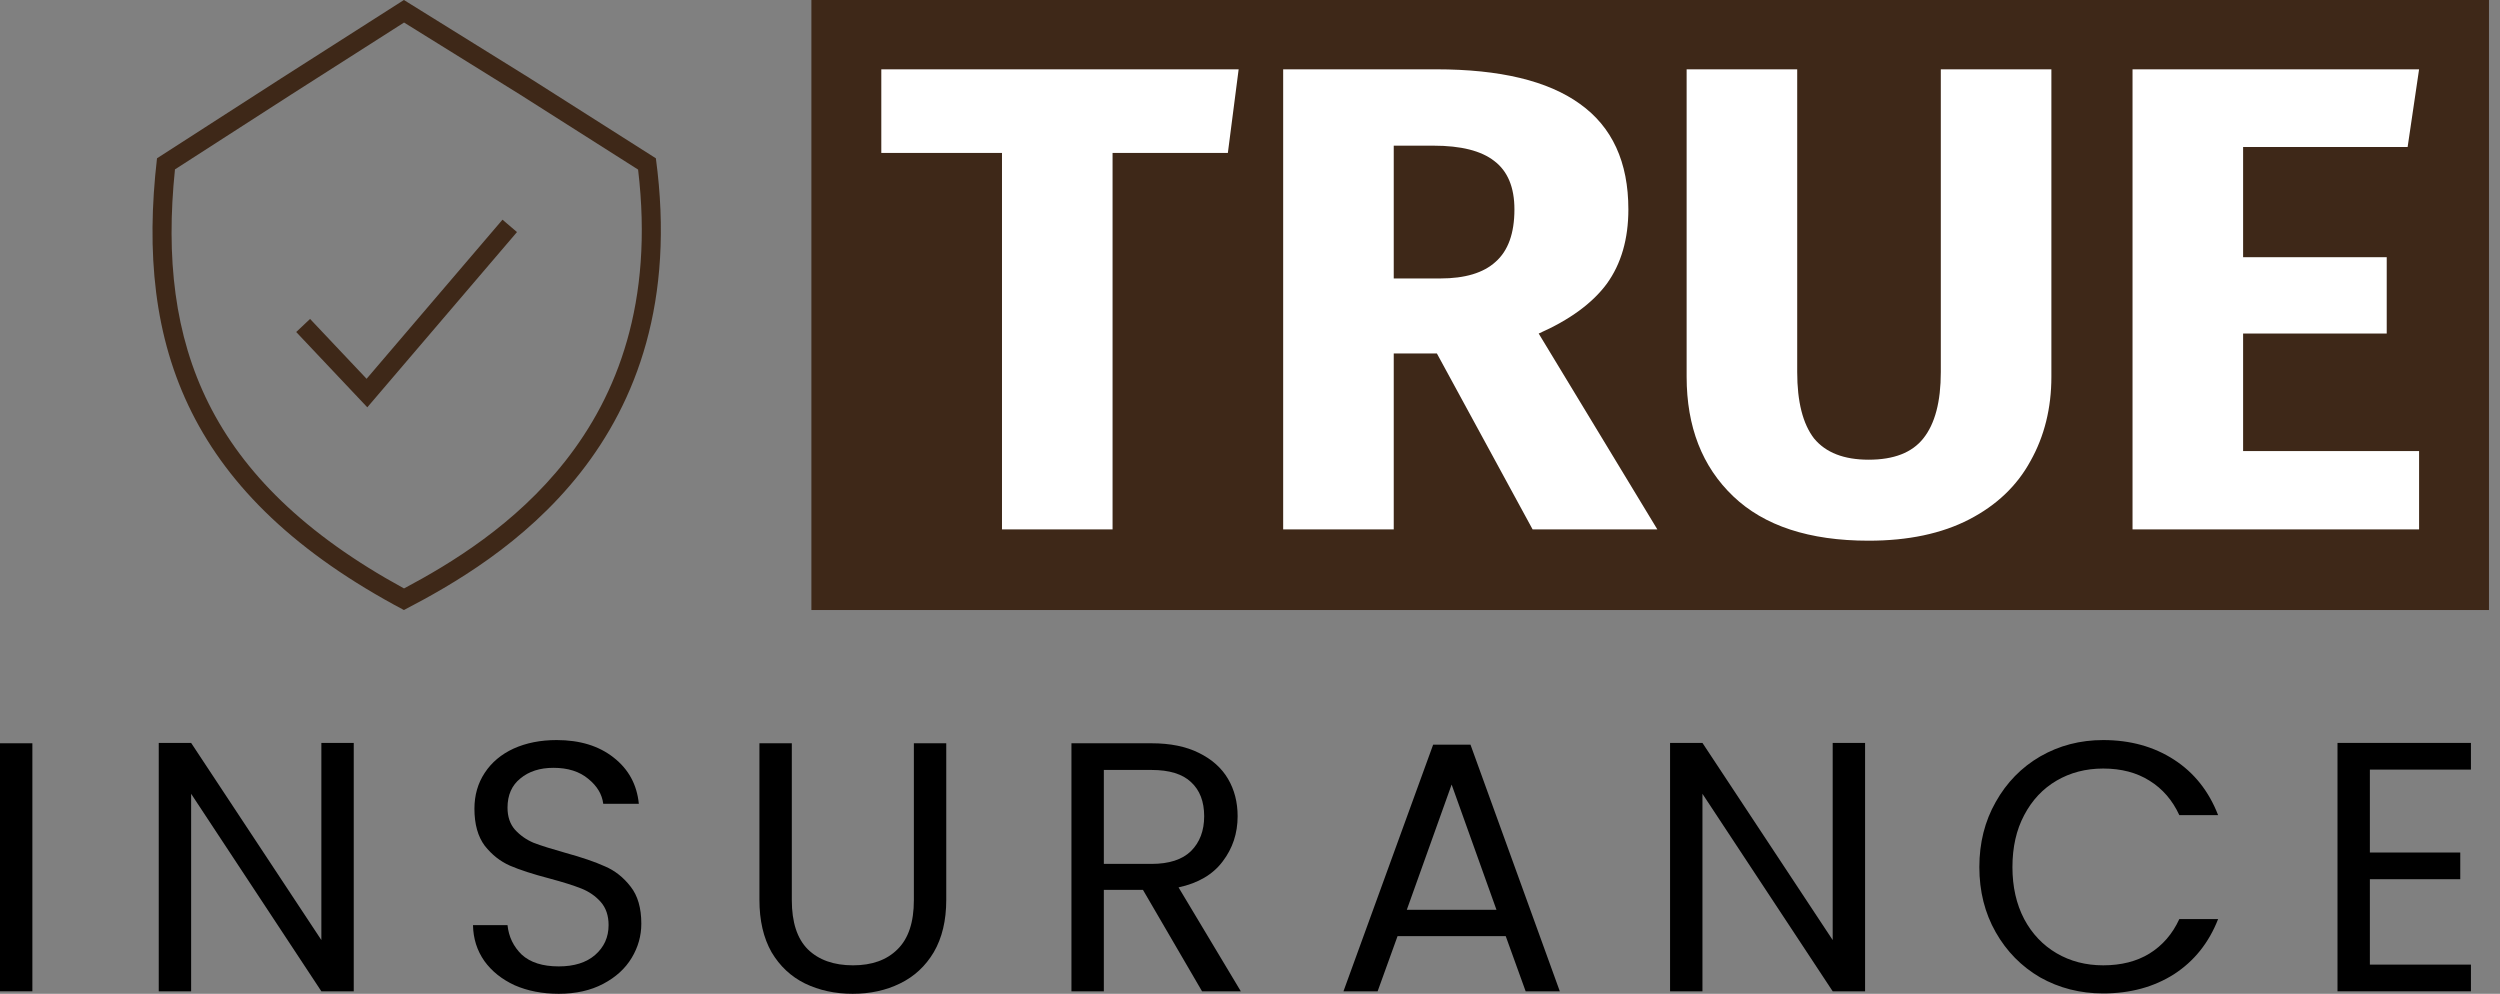 <svg width="161" height="64" viewBox="0 0 161 64" fill="none" xmlns="http://www.w3.org/2000/svg">
<rect x="0" y="0" width="161" height="64" fill="#808080" stroke="none"/>
<path d="M52.254 0H160.29V39.286H52.254V0Z" fill="#3E2818"/>
<path d="M79.769 4.464L79.074 9.851H71.649V34.095H64.528V9.851H56.756V4.464H79.769Z" fill="white"/>
<path d="M92.536 22.764H89.757V34.095H82.636V4.464H92.492C96.603 4.464 99.686 5.205 101.741 6.687C103.825 8.17 104.867 10.436 104.867 13.486C104.867 15.396 104.404 16.992 103.478 18.274C102.551 19.529 101.09 20.598 99.092 21.481L106.734 34.095H98.701L92.536 22.764ZM89.757 17.933H92.753C94.345 17.933 95.532 17.576 96.313 16.864C97.124 16.151 97.529 15.025 97.529 13.486C97.529 12.061 97.095 11.02 96.227 10.364C95.387 9.709 94.084 9.381 92.319 9.381H89.757V17.933Z" fill="white"/>
<path d="M132.109 24.261C132.109 26.284 131.66 28.094 130.763 29.691C129.895 31.287 128.577 32.541 126.812 33.453C125.046 34.365 122.889 34.821 120.342 34.821C116.521 34.821 113.612 33.867 111.615 31.957C109.617 30.047 108.619 27.482 108.619 24.261V4.464H115.74V23.961C115.74 25.871 116.101 27.296 116.825 28.237C117.578 29.149 118.75 29.605 120.342 29.605C121.963 29.605 123.135 29.149 123.859 28.237C124.612 27.296 124.988 25.871 124.988 23.961V4.464H132.109V24.261Z" fill="white"/>
<path d="M155.789 4.464L155.051 9.467H144.456V16.564H153.705V21.481H144.456V29.049H155.789V34.095H137.335V4.464H155.789Z" fill="white"/>
<path d="M2.085 47.867V63.84H0V47.867H2.085Z" fill="black"/>
<path d="M22.781 63.84H20.696L12.309 51.121V63.84H10.223V47.844H12.309L20.696 60.54V47.844H22.781V63.84Z" fill="black"/>
<path d="M35.984 64C34.93 64 33.983 63.817 33.143 63.45C32.318 63.068 31.668 62.549 31.195 61.892C30.721 61.219 30.477 60.448 30.461 59.577H32.684C32.761 60.326 33.066 60.96 33.601 61.479C34.151 61.983 34.946 62.236 35.984 62.236C36.977 62.236 37.757 61.991 38.322 61.502C38.903 60.998 39.193 60.356 39.193 59.577C39.193 58.966 39.025 58.469 38.689 58.087C38.352 57.706 37.932 57.415 37.428 57.217C36.924 57.018 36.244 56.804 35.389 56.575C34.334 56.3 33.486 56.025 32.845 55.75C32.218 55.475 31.676 55.047 31.218 54.467C30.775 53.871 30.553 53.076 30.553 52.083C30.553 51.212 30.775 50.441 31.218 49.769C31.661 49.096 32.279 48.577 33.074 48.21C33.884 47.844 34.808 47.66 35.847 47.66C37.344 47.66 38.566 48.035 39.514 48.783C40.476 49.532 41.018 50.525 41.141 51.763H38.849C38.773 51.151 38.452 50.617 37.886 50.158C37.321 49.685 36.573 49.448 35.641 49.448C34.77 49.448 34.059 49.677 33.509 50.135C32.959 50.578 32.684 51.205 32.684 52.015C32.684 52.595 32.845 53.069 33.166 53.435C33.502 53.802 33.907 54.085 34.38 54.283C34.869 54.467 35.549 54.681 36.42 54.925C37.474 55.215 38.322 55.506 38.964 55.796C39.605 56.071 40.155 56.506 40.614 57.102C41.072 57.683 41.301 58.477 41.301 59.486C41.301 60.265 41.095 60.998 40.682 61.685C40.27 62.373 39.659 62.931 38.849 63.358C38.039 63.786 37.084 64 35.984 64Z" fill="black"/>
<path d="M50.993 47.867V57.973C50.993 59.394 51.337 60.448 52.024 61.136C52.727 61.823 53.697 62.167 54.935 62.167C56.157 62.167 57.112 61.823 57.799 61.136C58.502 60.448 58.853 59.394 58.853 57.973V47.867H60.939V57.95C60.939 59.279 60.671 60.402 60.137 61.319C59.602 62.22 58.876 62.892 57.96 63.336C57.058 63.779 56.042 64 54.912 64C53.781 64 52.758 63.779 51.841 63.336C50.939 62.892 50.221 62.22 49.687 61.319C49.167 60.402 48.907 59.279 48.907 57.95V47.867H50.993Z" fill="black"/>
<path d="M77.412 63.84L73.607 57.308H71.087V63.84H69.001V47.867H74.157C75.364 47.867 76.38 48.073 77.205 48.485C78.046 48.898 78.672 49.456 79.084 50.158C79.497 50.861 79.703 51.663 79.703 52.565C79.703 53.665 79.382 54.635 78.741 55.475C78.114 56.315 77.167 56.873 75.899 57.148L79.909 63.84H77.412ZM71.087 55.635H74.157C75.288 55.635 76.136 55.36 76.701 54.81C77.266 54.245 77.549 53.496 77.549 52.565C77.549 51.617 77.266 50.884 76.701 50.365C76.151 49.845 75.303 49.585 74.157 49.585H71.087V55.635Z" fill="black"/>
<path d="M96.969 60.288H90.002L88.719 63.84H86.519L92.294 47.958H94.7L100.452 63.84H98.252L96.969 60.288ZM96.373 58.592L93.485 50.525L90.598 58.592H96.373Z" fill="black"/>
<path d="M120.111 63.84H118.025L109.638 51.121V63.84H107.552V47.844H109.638L118.025 60.54V47.844H120.111V63.84Z" fill="black"/>
<path d="M127.47 55.842C127.47 54.283 127.821 52.885 128.524 51.648C129.227 50.395 130.182 49.417 131.389 48.715C132.611 48.012 133.963 47.66 135.445 47.66C137.187 47.66 138.707 48.081 140.005 48.921C141.304 49.761 142.251 50.953 142.847 52.496H140.349C139.906 51.533 139.264 50.792 138.424 50.273C137.599 49.754 136.606 49.494 135.445 49.494C134.33 49.494 133.329 49.754 132.443 50.273C131.557 50.792 130.862 51.533 130.357 52.496C129.853 53.443 129.601 54.558 129.601 55.842C129.601 57.11 129.853 58.225 130.357 59.188C130.862 60.135 131.557 60.868 132.443 61.388C133.329 61.907 134.33 62.167 135.445 62.167C136.606 62.167 137.599 61.915 138.424 61.41C139.264 60.891 139.906 60.15 140.349 59.188H142.847C142.251 60.715 141.304 61.899 140.005 62.74C138.707 63.565 137.187 63.977 135.445 63.977C133.963 63.977 132.611 63.633 131.389 62.946C130.182 62.243 129.227 61.273 128.524 60.035C127.821 58.798 127.47 57.4 127.47 55.842Z" fill="black"/>
<path d="M152.62 49.562V54.902H158.441V56.621H152.62V62.121H159.128V63.84H150.535V47.844H159.128V49.562H152.62Z" fill="black"/>
<path fill-rule="evenodd" clip-rule="evenodd" d="M23.655 26.231L19.076 21.382L19.968 20.539L23.609 24.394L32.36 14.148L33.294 14.945L23.655 26.231ZM26.019 37.896C19.593 34.39 15.652 30.418 13.44 25.995C11.235 21.585 10.68 16.594 11.268 10.909L18.776 6.074L18.78 6.072L26.021 1.451L33.472 6.079L41.093 10.921C42.116 19.504 39.728 25.474 36.405 29.693C33.186 33.781 29.037 36.292 26.019 37.896ZM42.238 10.194C44.725 28.634 32.178 36.079 26.012 39.286C12.166 31.956 8.705 22.335 10.111 10.194L18.116 5.04L26.012 0L34.125 5.04L42.238 10.194Z" fill="#3E2818"/>
</svg>
